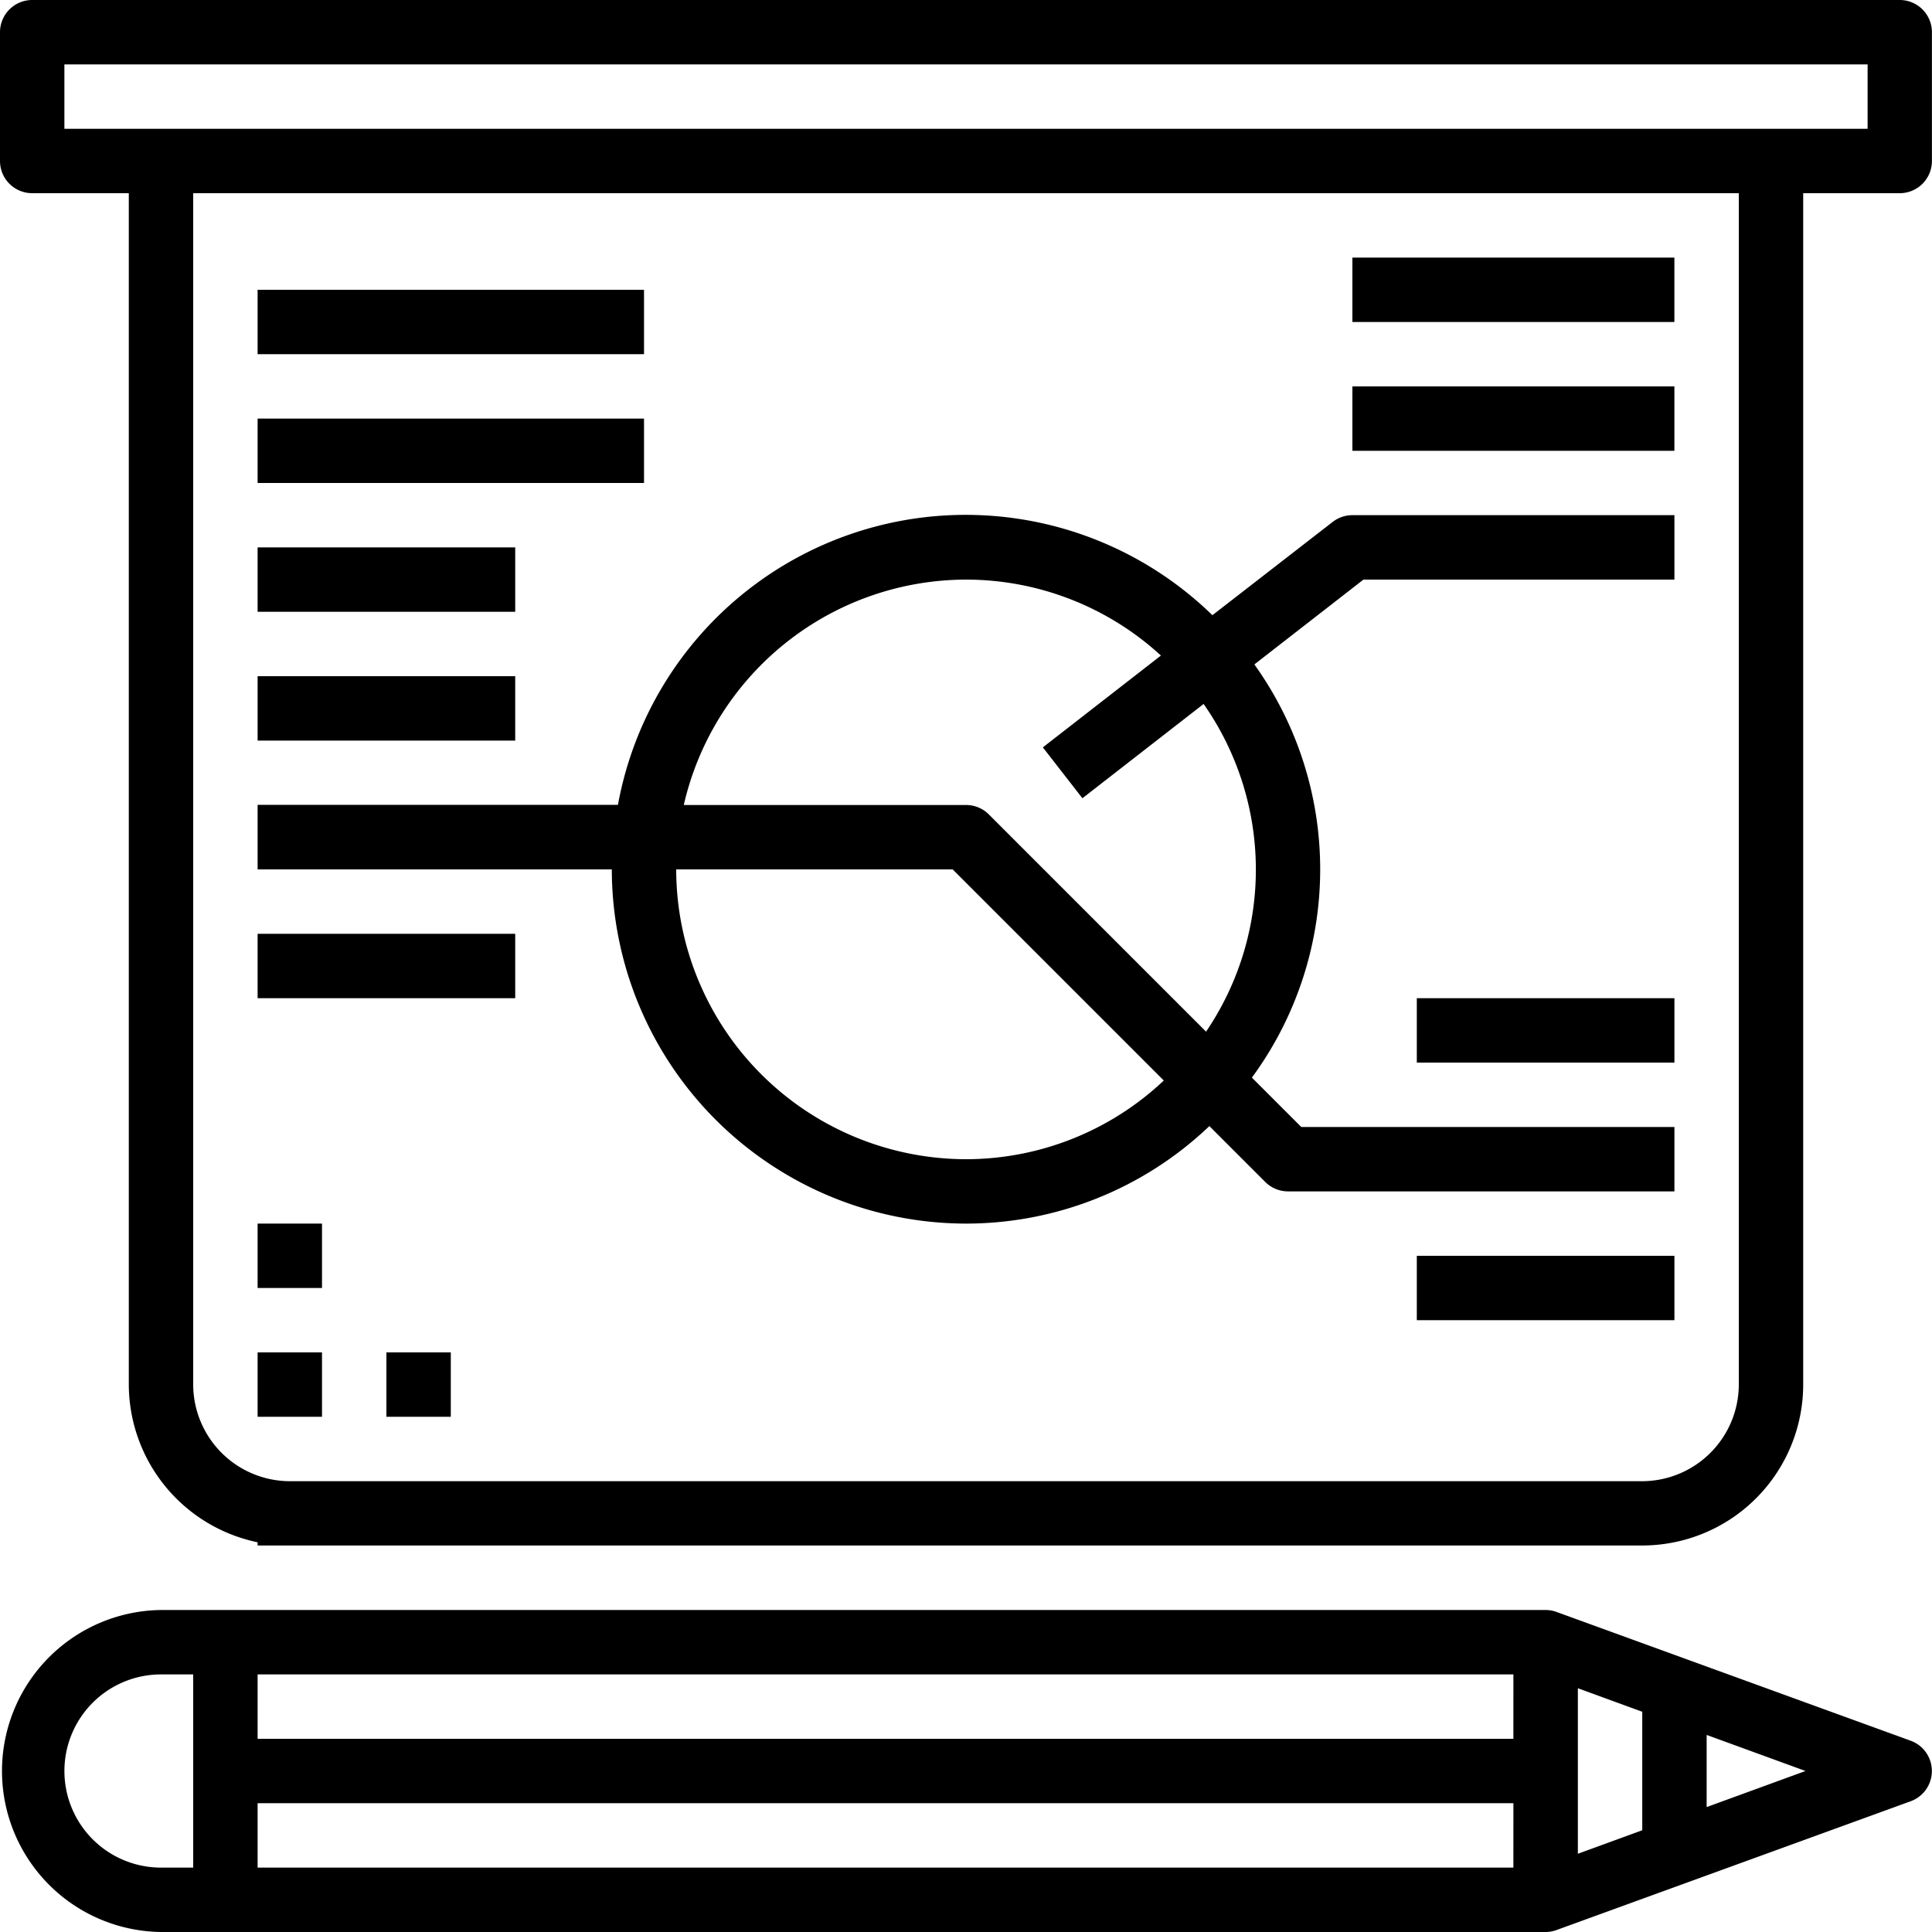 <svg xmlns="http://www.w3.org/2000/svg" width="78.703" height="78.703" viewBox="0 0 78.703 78.703"><g transform="translate(-2 -2)"><path d="M79.391,2H3.312A1.312,1.312,0,0,0,2,3.312V8.559A1.312,1.312,0,0,0,3.312,9.87H7.247V58.4a6.581,6.581,0,0,0,5.247,6.427v.131H68.9A6.559,6.559,0,0,0,75.456,58.4V9.87h3.935A1.312,1.312,0,0,0,80.7,8.559V3.312A1.312,1.312,0,0,0,79.391,2ZM72.833,58.4A3.947,3.947,0,0,1,68.9,62.339H13.805A3.947,3.947,0,0,1,9.87,58.4V9.87H72.833ZM78.08,7.247H4.623V4.623H78.08Z"/><path d="M38.858,46.859a14.369,14.369,0,0,0,9.914-3.972l2.276,2.276a1.312,1.312,0,0,0,.927.384H67.716V42.924h-15.2l-2.012-2.012a14.329,14.329,0,0,0,.1-16.831l4.444-3.456H67.716V18H54.6a1.312,1.312,0,0,0-.805.275l-4.9,3.8a14.4,14.4,0,0,0-24.216,7.726H10V32.43H24.429A14.446,14.446,0,0,0,38.858,46.859Zm0-2.623A11.82,11.82,0,0,1,27.052,32.43H38.315l8.6,8.6A11.746,11.746,0,0,1,38.858,44.236Zm0-23.611a11.746,11.746,0,0,1,7.94,3.094l-4.81,3.74L43.6,29.532l4.937-3.841a11.758,11.758,0,0,1,.1,13.349l-8.849-8.849a1.312,1.312,0,0,0-.927-.384h-11.5a11.819,11.819,0,0,1,11.5-9.182Z" transform="translate(2.494 4.986)"/><path d="M10,23H20.494v2.623H10Z" transform="translate(2.494 6.546)"/><path d="M10,31H20.494v2.623H10Z" transform="translate(2.494 9.04)"/><path d="M10,19H20.494v2.623H10Z" transform="translate(2.494 5.299)"/><path d="M10,15H25.741v2.623H10Z" transform="translate(2.494 4.052)"/><path d="M10,11H25.741v2.623H10Z" transform="translate(2.494 2.805)"/><path d="M46,33H56.494v2.623H46Z" transform="translate(13.716 9.663)"/><path d="M46,41H56.494v2.623H46Z" transform="translate(13.716 12.157)"/><path d="M44,14H57.117v2.623H44Z" transform="translate(13.092 3.741)"/><path d="M44,10H57.117v2.623H44Z" transform="translate(13.092 2.494)"/><path d="M10,44h2.623v2.623H10Z" transform="translate(2.494 13.092)"/><path d="M14,44h2.623v2.623H14Z" transform="translate(3.741 13.092)"/><path d="M10,40h2.623v2.623H10Z" transform="translate(2.494 11.845)"/><path d="M79.837,57.326,65.408,52.079A1.278,1.278,0,0,0,64.962,52H8.559a6.559,6.559,0,0,0,0,13.117h56.4a1.278,1.278,0,0,0,.446-.079l14.429-5.247a1.312,1.312,0,0,0,0-2.466ZM9.87,62.494H8.559a3.935,3.935,0,1,1,0-7.87H9.87Zm53.78,0H12.494V59.87H63.651Zm0-5.247H12.494V54.623H63.651ZM68.9,60.972l-2.623.958V55.187l2.623.958Zm2.623-.944V57.089l4.027,1.469Z" transform="translate(0 15.586)"/></g></svg>
